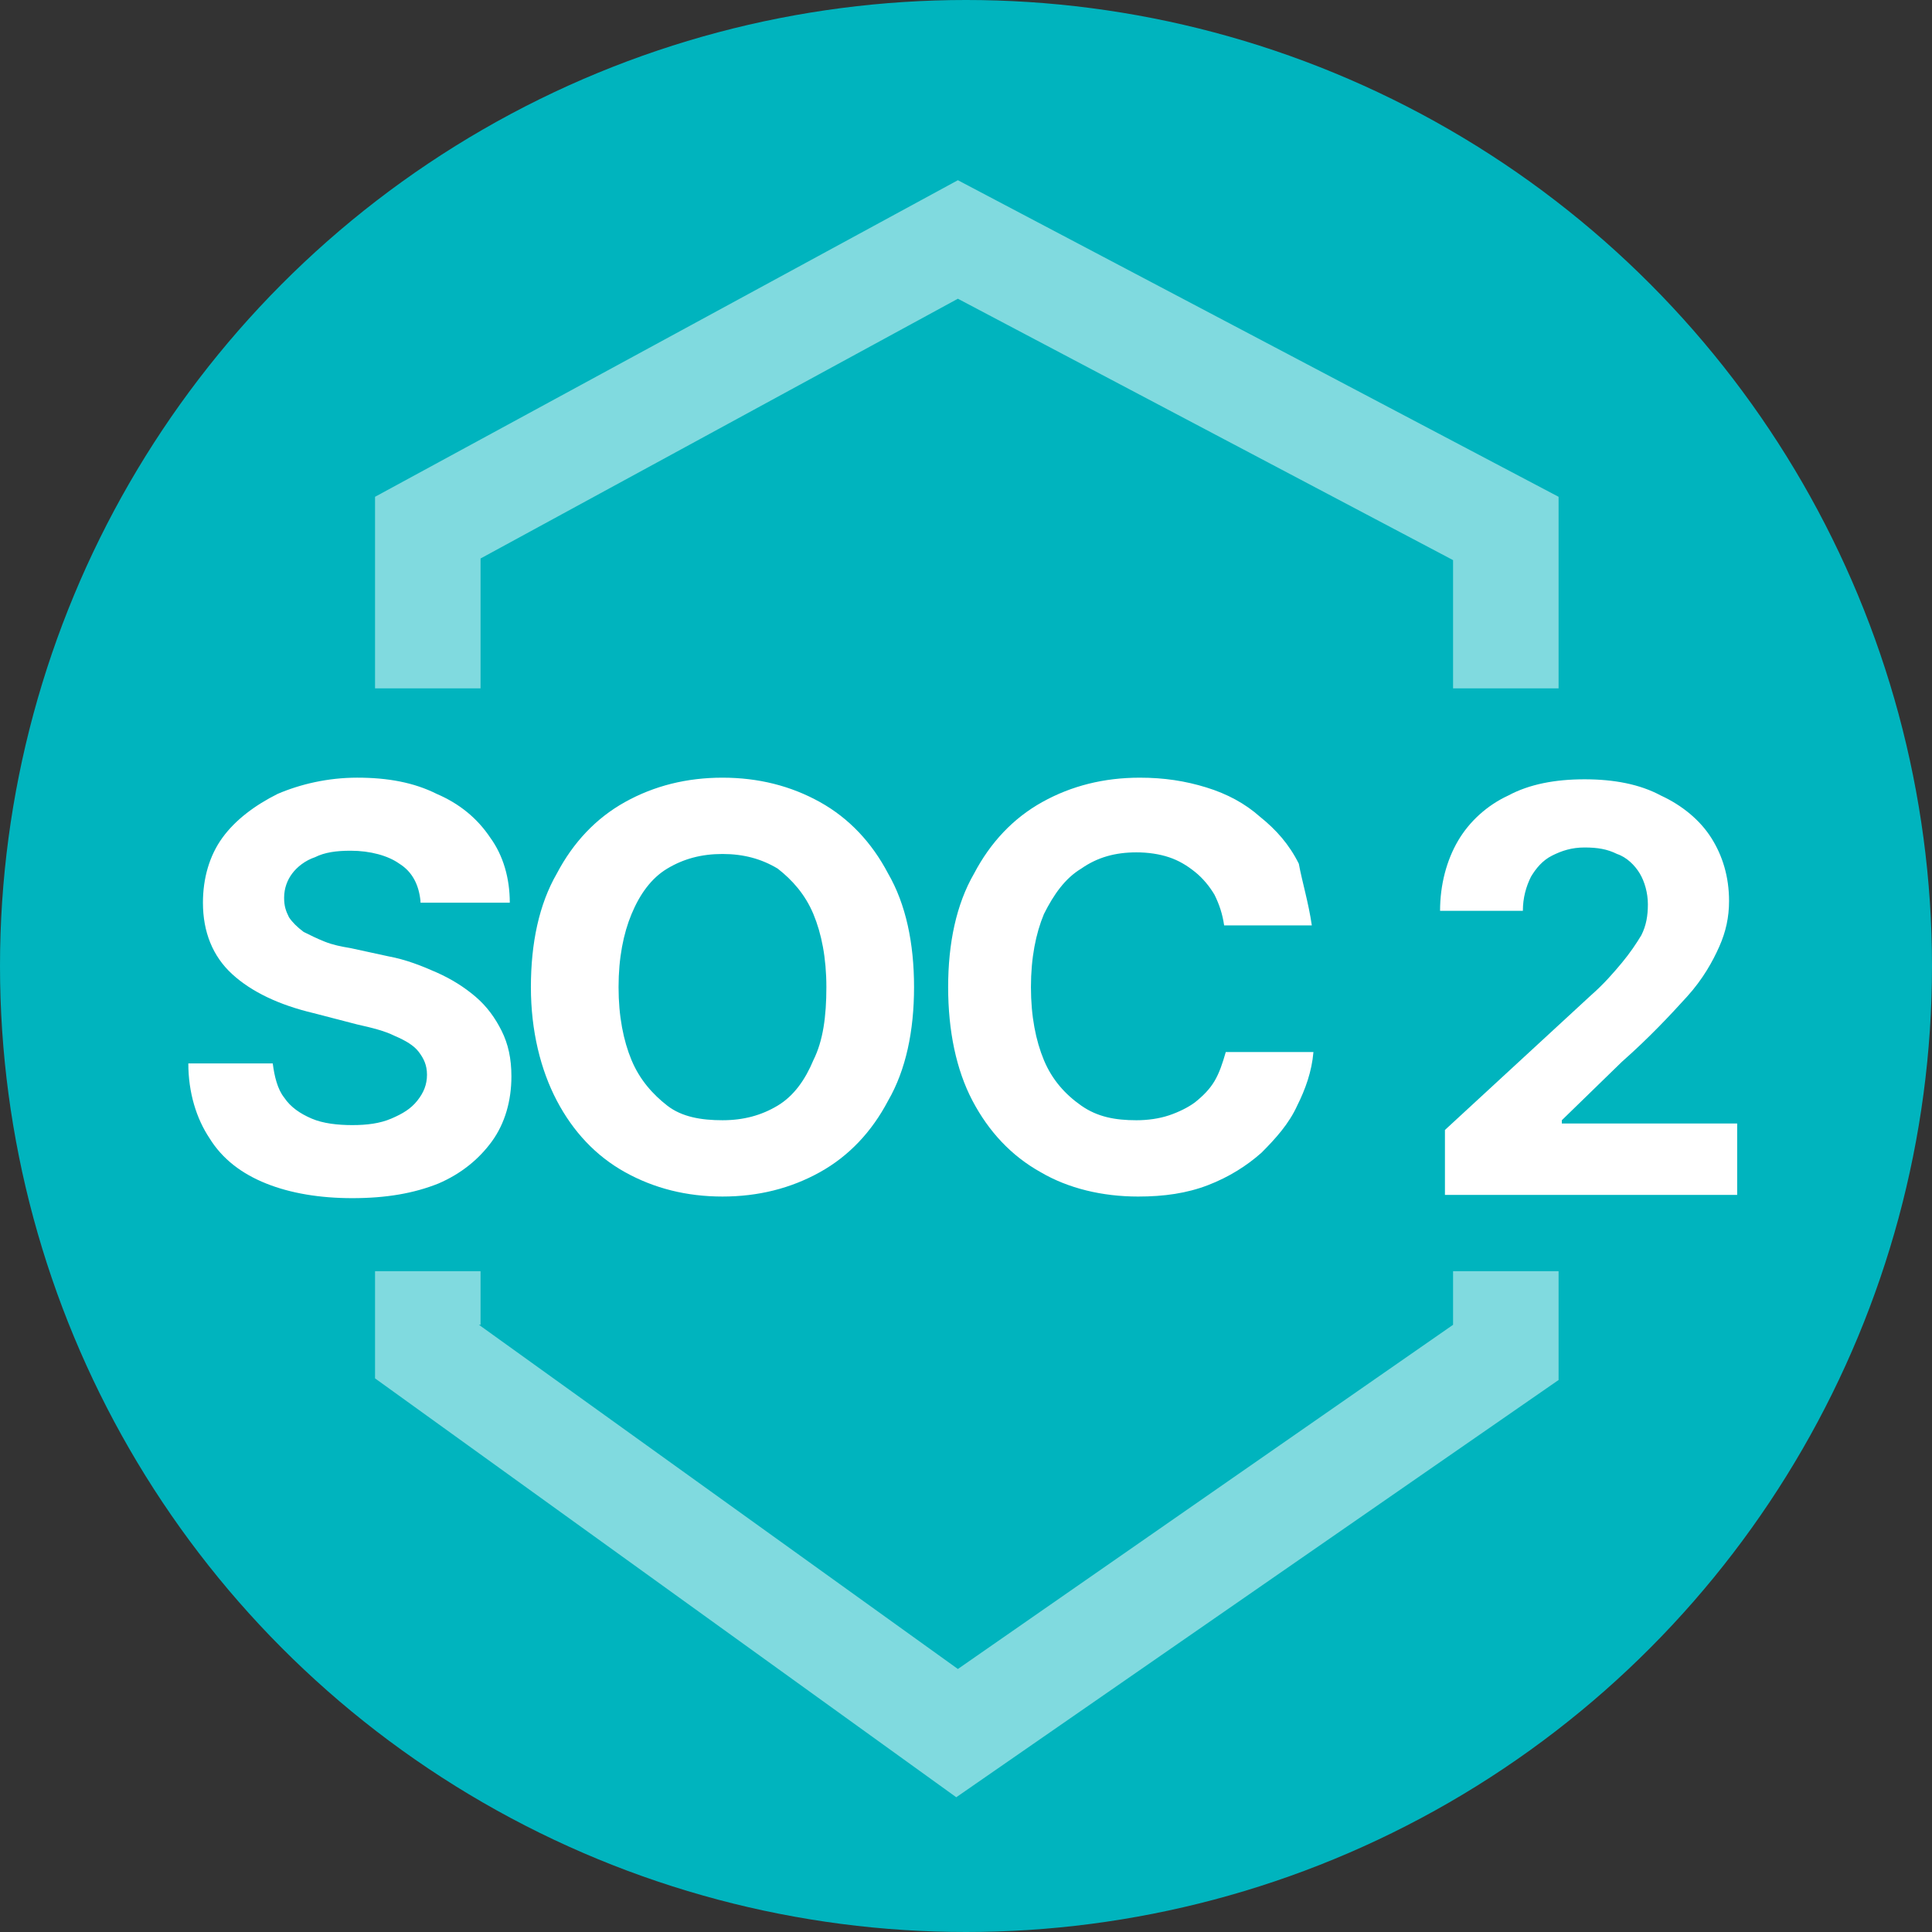 <?xml version="1.0" encoding="utf-8"?>
<!-- Generator: Adobe Illustrator 27.6.1, SVG Export Plug-In . SVG Version: 6.00 Build 0)  -->
<svg version="1.1" id="Layer_1" xmlns="http://www.w3.org/2000/svg" xmlns:xlink="http://www.w3.org/1999/xlink" x="0px" y="0px"
	 viewBox="0 0 119 119" style="enable-background:new 0 0 119 119;" xml:space="preserve">
<rect x="0" y="0" width="119" height="119" fill="#333333" stroke="none"/>
<style type="text/css">
	.st0{fill:#00B4BE;}
	.st1{opacity:0.5;fill:#FFFFFF;}
	.st2{clip-path:url(#SVGID_00000183224224068514355070000010195388840218047918_);}
	.st3{fill:#FFFFFF;}
</style>
<circle class="st0" cx="59.5" cy="59.5" r="59.5"/>
<path class="st0" d="M23.1,30.6l35.9-19.5l37,19.5v54.4l-37,25.8L23.1,84.9V30.6z"/>
<path class="st1" d="M58.9,110.7L23.1,84.9V30.6l35.9-19.5l37,19.5v54.4L58.9,110.7z M29.5,81.6L59,102.8l30.5-21.2V34.5L59,18.4
	l-29.4,16V81.6z"/>
<g>
	<defs>
		<path id="SVGID_1_" d="M15.5,42.4h88.1c5,0,9,4,9,9v17.9c0,5-4,9-9,9H15.5c-5,0-9-4-9-9V51.4C6.5,46.5,10.5,42.4,15.5,42.4z"/>
	</defs>
	<clipPath id="SVGID_00000165937620349547735620000007660229751468118658_">
		<use xlink:href="#SVGID_1_"  style="overflow:visible;"/>
	</clipPath>
	<g style="clip-path:url(#SVGID_00000165937620349547735620000007660229751468118658_);">
		<path class="st0" d="M15.5,42.4h88.1c5,0,9,4,9,9v17.9c0,5-4,9-9,9H15.5c-5,0-9-4-9-9V51.4C6.5,46.5,10.5,42.4,15.5,42.4z"/>
		<path class="st3" d="M25.9,55.5c-0.1-1-0.5-1.8-1.3-2.3c-0.7-0.5-1.8-0.8-3-0.8c-0.9,0-1.6,0.1-2.2,0.4c-0.6,0.2-1.1,0.6-1.4,1
			c-0.3,0.4-0.5,0.9-0.5,1.5c0,0.5,0.1,0.8,0.3,1.2c0.2,0.3,0.5,0.6,0.9,0.9c0.4,0.2,0.8,0.4,1.3,0.6c0.5,0.2,1,0.3,1.6,0.4l2.3,0.5
			c1.1,0.2,2.1,0.6,3,1c0.9,0.4,1.7,0.9,2.4,1.5c0.7,0.6,1.2,1.3,1.6,2.1c0.4,0.8,0.6,1.7,0.6,2.8c0,1.5-0.4,2.9-1.2,4
			c-0.8,1.1-1.9,2-3.3,2.6c-1.5,0.6-3.2,0.9-5.3,0.9c-2,0-3.8-0.3-5.3-0.9c-1.5-0.6-2.7-1.5-3.5-2.8c-0.8-1.2-1.3-2.8-1.3-4.6h5.2
			c0.1,0.8,0.3,1.6,0.7,2.1c0.4,0.6,1,1,1.7,1.3c0.7,0.3,1.6,0.4,2.5,0.4c0.9,0,1.7-0.1,2.4-0.4c0.7-0.3,1.2-0.6,1.6-1.1
			c0.4-0.5,0.6-1,0.6-1.6c0-0.6-0.2-1-0.5-1.4c-0.3-0.4-0.8-0.7-1.5-1c-0.6-0.3-1.4-0.5-2.3-0.7l-2.7-0.7c-2.1-0.5-3.8-1.3-5-2.4
			c-1.2-1.1-1.8-2.6-1.8-4.4c0-1.5,0.4-2.9,1.2-4c0.8-1.1,2-2,3.4-2.7c1.4-0.6,3.1-1,4.9-1c1.9,0,3.5,0.3,4.9,1
			c1.4,0.6,2.5,1.5,3.3,2.7c0.8,1.1,1.2,2.5,1.2,4H25.9z M56.3,60.8c0,2.7-0.5,5.1-1.6,7c-1,1.9-2.4,3.4-4.2,4.4
			c-1.8,1-3.8,1.5-6,1.5c-2.2,0-4.2-0.5-6-1.5c-1.8-1-3.2-2.5-4.2-4.4c-1-1.9-1.6-4.3-1.6-7c0-2.7,0.5-5.1,1.6-7
			c1-1.9,2.4-3.4,4.2-4.4c1.8-1,3.8-1.5,6-1.5c2.2,0,4.2,0.5,6,1.5c1.8,1,3.2,2.5,4.2,4.4C55.8,55.7,56.3,58.1,56.3,60.8z
			 M50.9,60.8c0-1.8-0.3-3.3-0.8-4.5c-0.5-1.2-1.3-2.1-2.2-2.8c-1-0.6-2.1-0.9-3.4-0.9c-1.3,0-2.4,0.3-3.4,0.9
			c-1,0.6-1.7,1.6-2.2,2.8c-0.5,1.2-0.8,2.7-0.8,4.5s0.3,3.3,0.8,4.5c0.5,1.2,1.3,2.1,2.2,2.8s2.1,0.9,3.4,0.9
			c1.3,0,2.4-0.3,3.4-0.9s1.7-1.6,2.2-2.8C50.7,64.1,50.9,62.6,50.9,60.8z M80.8,57h-5.4c-0.1-0.7-0.3-1.3-0.6-1.9
			c-0.3-0.5-0.7-1-1.2-1.4c-0.5-0.4-1-0.7-1.6-0.9c-0.6-0.2-1.3-0.3-2-0.3c-1.3,0-2.4,0.3-3.4,1c-1,0.6-1.7,1.6-2.3,2.8
			c-0.5,1.2-0.8,2.7-0.8,4.5c0,1.8,0.3,3.3,0.8,4.5c0.5,1.2,1.3,2.1,2.3,2.8s2.1,0.9,3.4,0.9c0.7,0,1.4-0.1,2-0.3
			c0.6-0.2,1.2-0.5,1.6-0.8c0.5-0.4,0.9-0.8,1.2-1.3c0.3-0.5,0.5-1.1,0.7-1.8l5.4,0c-0.1,1.2-0.5,2.3-1,3.3c-0.5,1.1-1.3,2-2.2,2.9
			c-0.9,0.8-2,1.5-3.3,2c-1.3,0.5-2.7,0.7-4.3,0.7c-2.2,0-4.3-0.5-6-1.5c-1.8-1-3.2-2.5-4.2-4.4c-1-1.9-1.5-4.3-1.5-7
			c0-2.7,0.5-5.1,1.6-7c1-1.9,2.4-3.4,4.2-4.4c1.8-1,3.8-1.5,6-1.5c1.5,0,2.8,0.2,4.1,0.6c1.3,0.4,2.4,1,3.3,1.8
			c1,0.8,1.8,1.7,2.4,2.9C80.2,54.3,80.6,55.6,80.8,57z M89,73.4v-3.8l9-8.3c0.8-0.7,1.4-1.4,1.9-2c0.5-0.6,0.9-1.2,1.2-1.7
			c0.3-0.6,0.4-1.2,0.4-1.9c0-0.7-0.2-1.4-0.5-1.9c-0.3-0.5-0.8-1-1.4-1.2c-0.6-0.3-1.2-0.4-2-0.4c-0.8,0-1.4,0.2-2,0.5
			c-0.6,0.3-1,0.8-1.3,1.3c-0.3,0.6-0.5,1.3-0.5,2.1h-5.1c0-1.6,0.4-3.1,1.1-4.3c0.7-1.2,1.8-2.2,3.1-2.8c1.3-0.7,2.9-1,4.7-1
			c1.8,0,3.4,0.3,4.7,1c1.3,0.6,2.4,1.5,3.1,2.6c0.7,1.1,1.1,2.4,1.1,3.9c0,1-0.2,1.9-0.6,2.8c-0.4,0.9-1,2-2,3.1
			c-1,1.1-2.3,2.5-4,4l-3.7,3.6v0.2H107v4.4H89z"/>
	</g>
</g>
</svg>
